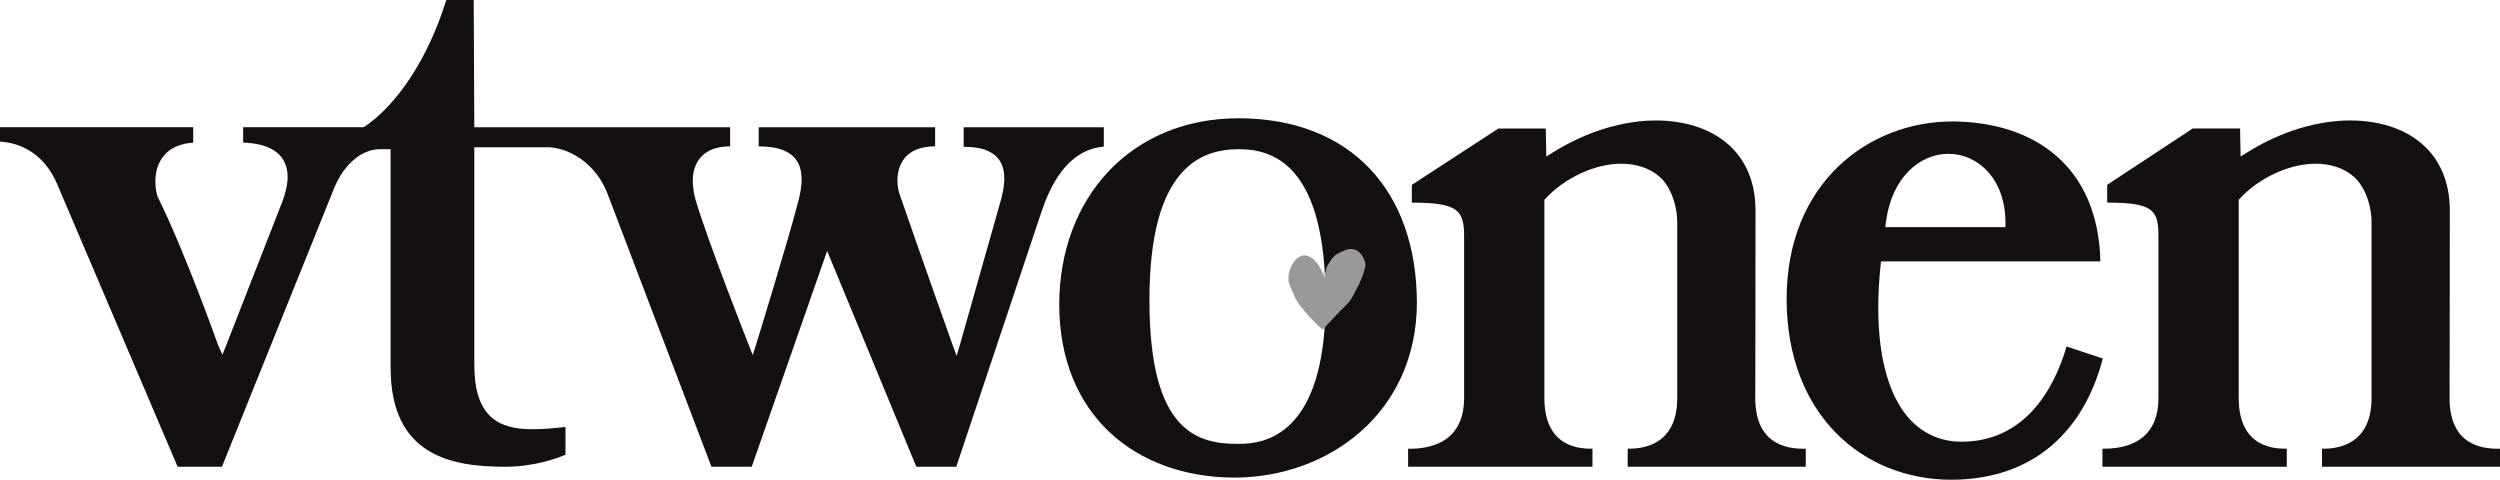 <?xml version="1.0" encoding="utf-8"?>
<!-- Generator: Adobe Illustrator 16.0.4, SVG Export Plug-In . SVG Version: 6.00 Build 0)  -->
<!DOCTYPE svg PUBLIC "-//W3C//DTD SVG 1.1//EN" "http://www.w3.org/Graphics/SVG/1.1/DTD/svg11.dtd">
<svg version="1.1" id="Laag_1" xmlns="http://www.w3.org/2000/svg" xmlns:xlink="http://www.w3.org/1999/xlink" x="0px" y="0px"
	 width="390.36px" height="74.91px" viewBox="0 0 390.36 74.91" enable-background="new 0 0 390.36 74.91" xml:space="preserve">
<path fill="#140F11" d="M278.967,46.685C279,64.892,290.97,74.88,304.637,74.91c13.448-0.022,20.927-8.216,23.701-18.934
	l-5.657-1.87c-2.029,6.979-6.744,14.849-16.371,14.863c-4.294,0.012-7.657-2.148-9.806-5.828c-2.168-3.687-3.222-8.856-3.222-15.091
	c0-2.085,0.119-4.297,0.361-6.621l0.06-0.61h34.262c-0.335-14.817-10.248-21.794-23.156-21.859
	C291.781,18.994,278.985,28.516,278.967,46.685 M294.377,35.465l0.101-0.778c0.909-7.094,5.378-10.683,9.779-10.669
	c4.57,0.015,8.875,3.888,8.883,10.761v0.687H294.377z"/>
<path fill="#140F11" d="M261.891,62.158c0,8.015-6.435,7.903-7.738,7.903v2.819h27.805v-2.812c-1.803,0-7.881,0.108-7.881-7.91
	c0-5.869,0.037-11.049,0.037-29.335c-0.025-9.21-6.662-13.958-15.5-14.016c-5.05,0-10.77,1.637-16.178,5.017l-0.99,0.616
	l-0.086-4.374h-7.393l-13.519,8.798v2.776c7.226,0,8.163,1.187,8.163,5.27v25.248c0,8.019-7.15,7.91-8.744,7.91v2.812h28.788v-2.819
	c-1.505,0-7.508,0.115-7.508-7.903v-30.96c3.165-3.512,7.98-5.627,11.974-5.635c2.297,0,4.446,0.644,6.048,2.067
	c1.601,1.424,2.729,4.285,2.719,7.137c0,10.461,0,12.108,0.003,18.833V62.158z"/>
<path fill="#140F11" d="M370.302,62.151c0,8.021-6.436,7.91-7.735,7.91v2.815h27.794v-2.809c-1.796,0-7.877,0.108-7.877-7.91
	c0-5.869,0.041-11.049,0.041-29.335c-0.03-9.214-6.666-13.957-15.493-14.018c-5.057,0-10.781,1.635-16.181,5.014l-0.995,0.622
	l-0.082-4.379h-7.396l-13.354,8.798v2.776c7.231,0,8.003,1.19,8.003,5.27v25.251c0,8.019-7.154,7.903-8.744,7.903v2.815h28.784
	v-2.815c-1.505,0-7.505,0.115-7.505-7.903V31.199c3.162-3.514,7.978-5.629,11.974-5.636c2.294,0,4.446,0.641,6.04,2.063
	c1.609,1.427,2.733,4.287,2.727,7.143c0,10.459,0,12.106,0,18.832V62.151z"/>
<path fill="#140F11" d="M150.471,19.872v3.047c6.197,0,7.186,3.485,5.782,8.428c-1.933,6.82-6.311,22.291-6.311,22.291l-0.564,1.933
	l-0.695-1.881c-0.003,0-4.759-13.354-8.199-23.311c-0.87-2.52-0.564-7.527,5.529-7.527v-2.979h-27.548v2.983
	c6.536,0,7.5,3.538,6.208,8.487c-1.797,6.892-6.575,22.31-6.575,22.313l-0.564,1.791l-0.687-1.75
	c-0.004-0.008-6.361-16.107-8.229-22.464c-0.05-0.164-0.08-0.339-0.13-0.514c-0.123-0.404-0.225-1.207-0.275-1.698
	c-0.27-2.638,0.73-6.169,5.792-6.169v-2.979H74.061v-0.113L73.968,0h-4.285c-2.819,9.099-7.637,16.36-12.88,19.861h-0.171H37.964
	v2.402c2.164,0.077,3.813,0.516,5.003,1.35c1.32,0.92,1.957,2.376,1.942,4.009c0,1.246-0.337,2.615-0.92,4.114
	c-2.41,6.126-8.649,22.125-8.657,22.147l-0.602,1.523l-0.668-1.501c-0.007-0.015-5.167-14.58-9.465-23.218
	c-0.201-0.67-0.339-1.486-0.339-2.352c0-1.371,0.343-2.884,1.383-4.089c0.938-1.095,2.434-1.845,4.527-1.972v-2.413H0v2.253
	c3.197,0.179,6.935,1.862,8.97,6.735c1.778,4.21,16.949,39.759,18.768,44.031h6.917c1.739-4.32,16.034-39.851,17.489-43.424
	c1.613-3.966,4.447-6.167,7.188-6.16h1.656v34.072c0.019,7.128,2.471,10.859,5.865,12.975c3.406,2.115,7.921,2.54,11.968,2.537
	c4.67,0.025,8.458-1.423,9.476-1.881v-4.332c-1.827,0.198-3.547,0.354-5.134,0.354c-2.609,0-4.919-0.433-6.59-2.012
	c-1.667-1.586-2.512-4.163-2.512-8.11V22.999h11.845v0.028l0.088-0.019c3.424,0.316,7.161,2.832,8.843,7.18
	c1.622,4.247,14.636,38.436,16.254,42.688h6.289l11.772-33.693l13.927,33.693h6.236c1.063-3.192,7.463-22.375,13.348-39.931
	c1.251-3.711,3.901-9.577,9.69-10.042v-3.032H150.471z"/>
<path fill="#140F11" d="M165.392,47.545c0.038,17.317,11.944,26.978,27.339,27.03c14.724-0.022,28.503-10.115,28.507-27.381
	c-0.06-17.397-10.316-28.685-27.835-28.733C176.578,18.483,165.426,30.846,165.392,47.545 M193.483,69.305h-0.08
	c-2.925,0-6.491-0.309-9.268-3.355c-2.784-3.076-4.653-8.691-4.657-19.094c0-10.411,2.007-16.298,4.832-19.632
	c2.827-3.336,6.426-3.933,9.172-3.925c2.585-0.008,6.063,0.596,8.799,3.933c2.741,3.333,4.696,9.213,4.7,19.624
	c0,10.424-2.302,16.062-5.229,19.113C198.83,69.019,195.374,69.309,193.483,69.305"/>
<path fill="#999999" d="M206.729,43.5c0.03-0.13,0.149-0.7,0.187-0.83c0.089-0.361,0.126-0.696,0.261-1.002
	c0.164-0.368,0.391-0.682,0.61-0.99c0.164-0.234,0.32-0.455,0.515-0.648c0.044-0.041,0.085-0.089,0.126-0.134
	c0.231-0.172,0.477-0.339,0.753-0.462c0.163-0.074,0.319-0.134,0.491-0.209c0.238-0.104,0.466-0.216,0.741-0.29
	c0.279-0.082,0.711-0.078,0.976,0c0.111,0.037,0.212,0.052,0.306,0.097c0.458,0.193,0.774,0.525,1.023,0.924
	c0.187,0.29,0.313,0.633,0.429,0.986c0.033,0.094,0.033,0.19,0.056,0.287c0.015,0.071,0.008,0.197-0.008,0.253
	c-0.015,0.067,0,0.116-0.021,0.179c-0.026,0.104-0.053,0.213-0.082,0.306c-0.053,0.164-0.082,0.328-0.135,0.492
	c-0.119,0.35-0.23,0.707-0.372,1.031c-0.216,0.525-0.417,1.031-0.7,1.493c-0.056,0.097-0.097,0.209-0.152,0.298
	c-0.037,0.06-0.057,0.127-0.086,0.187c-0.06,0.115-0.123,0.242-0.193,0.357c-0.045,0.078-0.067,0.164-0.119,0.246
	c-0.108,0.179-0.201,0.372-0.32,0.551c-0.123,0.197-0.269,0.388-0.41,0.573c-0.138,0.187-0.327,0.336-0.487,0.499
	c-0.157,0.157-0.317,0.313-0.474,0.478c-0.097,0.097-0.204,0.186-0.294,0.298c-0.03,0.029-0.063,0.06-0.101,0.093
	c-0.093,0.093-0.193,0.193-0.279,0.306c-0.033,0.025-0.063,0.06-0.097,0.085c-0.067,0.071-0.138,0.142-0.193,0.217
	c-0.041,0.04-0.086,0.089-0.135,0.126c-0.107,0.142-0.249,0.254-0.357,0.395c-0.041,0.045-0.085,0.075-0.123,0.119
	c-0.048,0.063-0.104,0.127-0.163,0.183c-0.026,0.022-0.049,0.045-0.075,0.071c-0.104,0.13-0.186,0.234-0.312,0.335
	c-0.045,0.045-0.201,0.22-0.246,0.265c-0.119,0.148-0.111,0.164-0.224,0.275c-0.126,0.131-0.245,0.279-0.372,0.406
	c-0.037,0.037-0.119,0.123-0.164,0.119c-0.078-0.049-0.134-0.135-0.201-0.205c-0.126-0.134-0.29-0.228-0.487-0.398
	c-0.071-0.063-0.135-0.134-0.205-0.197c-0.179-0.234-0.425-0.398-0.604-0.637c-0.052-0.074-0.138-0.127-0.201-0.205
	c-0.062-0.063-0.134-0.134-0.201-0.197c-0.078-0.101-0.179-0.201-0.268-0.291c-0.045-0.044-0.053-0.06-0.104-0.104
	c-0.026-0.034-0.06-0.082-0.082-0.119c-0.052-0.075-0.134-0.142-0.187-0.217c-0.189-0.245-0.398-0.461-0.58-0.707
	c-0.038-0.049-0.094-0.082-0.123-0.127c-0.149-0.201-0.32-0.372-0.462-0.573c-0.127-0.183-0.242-0.38-0.361-0.573
	c-0.03-0.049-0.037-0.101-0.067-0.149c-0.066-0.104-0.126-0.224-0.179-0.335c-0.142-0.32-0.275-0.648-0.417-0.976
	c-0.193-0.447-0.402-0.872-0.547-1.371c-0.045-0.171-0.071-0.458-0.057-0.655c0.012-0.101-0.007-0.201,0.016-0.283
	c0-0.045,0-0.082,0.007-0.126c0.019-0.127,0.041-0.254,0.06-0.38c0.104-0.357,0.201-0.686,0.336-0.998
	c0.141-0.328,0.342-0.604,0.539-0.872c0.057-0.082,0.116-0.16,0.183-0.23c0.283-0.291,0.566-0.492,1.028-0.618
	c0.127-0.037,0.343-0.078,0.499-0.037c0.089,0.015,0.179,0.037,0.265,0.044c0.309,0.108,0.573,0.242,0.815,0.414
	c0.421,0.294,0.723,0.696,0.998,1.136c0.134,0.208,0.275,0.421,0.38,0.655c0.111,0.249,0.201,0.514,0.29,0.79
	c0.067,0.193,0.09-1.032,0.134-0.823"/>
</svg>
